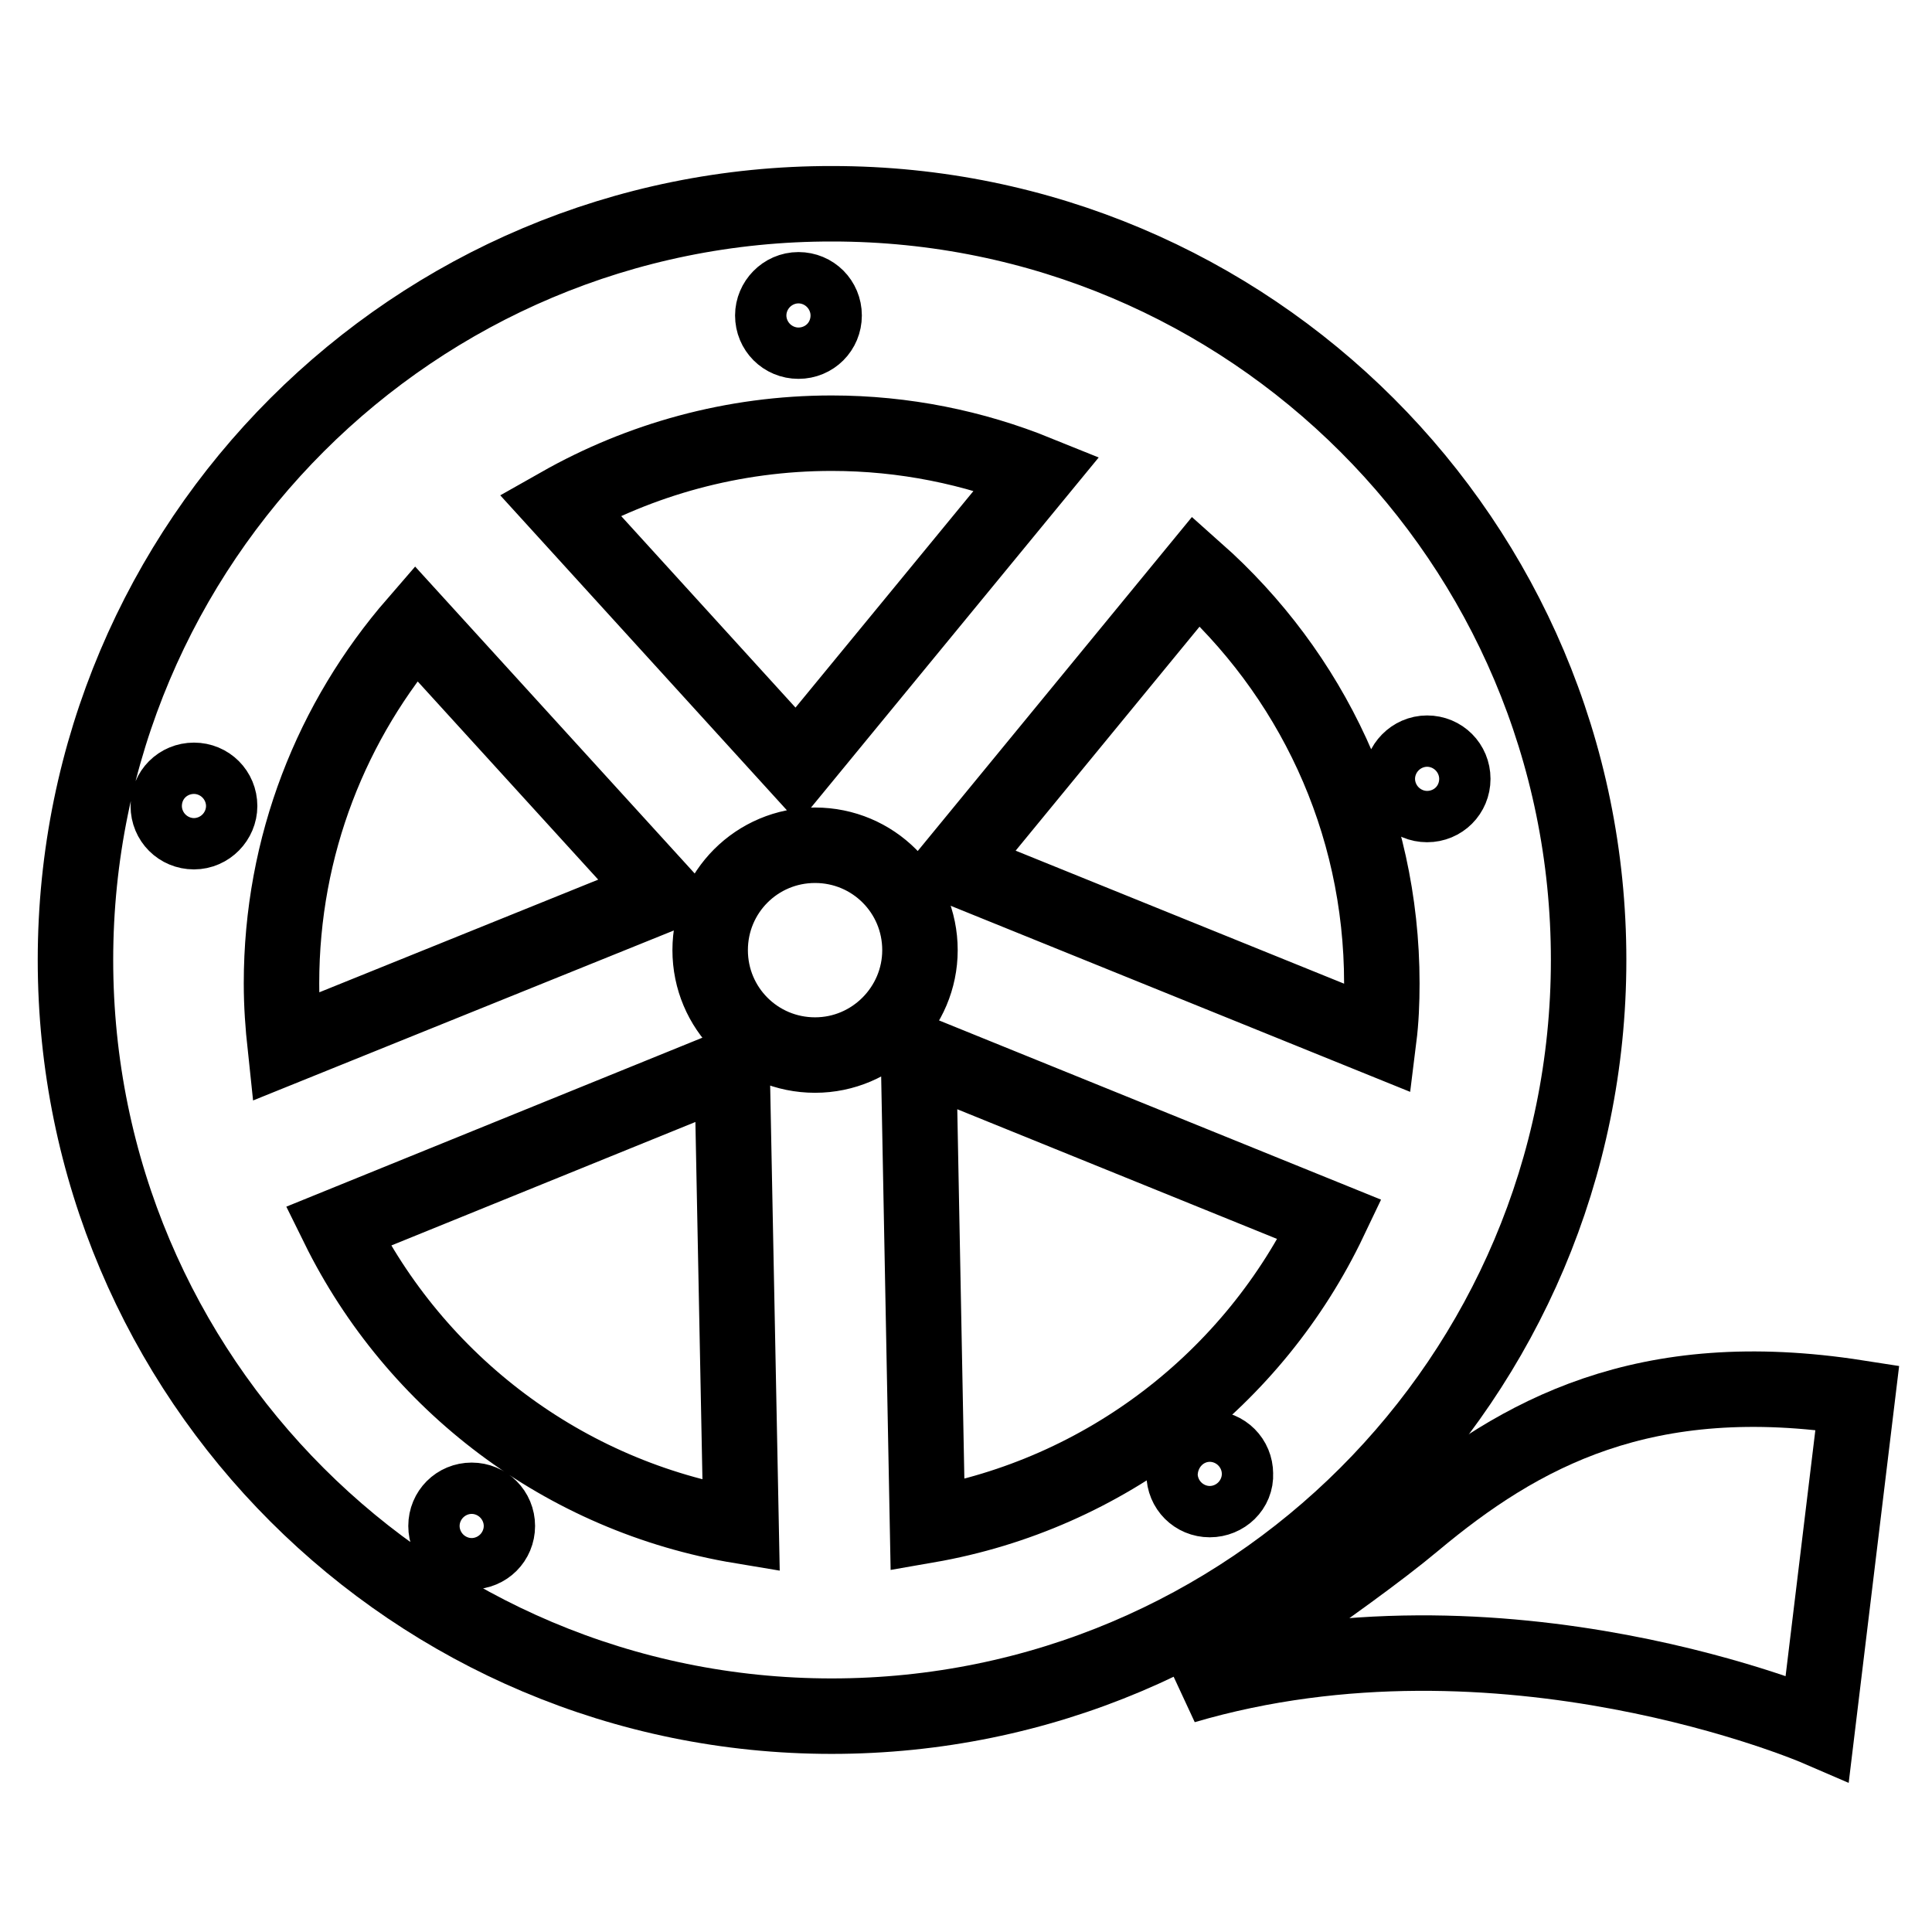 <?xml version="1.0" encoding="utf-8"?>
<!-- Svg Vector Icons : http://www.onlinewebfonts.com/icon -->
<!DOCTYPE svg PUBLIC "-//W3C//DTD SVG 1.1//EN" "http://www.w3.org/Graphics/SVG/1.1/DTD/svg11.dtd">
<svg version="1.1" xmlns="http://www.w3.org/2000/svg" xmlns:xlink="http://www.w3.org/1999/xlink" x="0px" y="0px" viewBox="0 0 256 256" enable-background="new 0 0 256 256" xml:space="preserve">
<g><g><g><g><path stroke-width="10" fill-opacity="0" stroke="#000000"  d="M210.5,127.2c0-55.4-44.9-100.2-100.2-100.2C54.9,26.9,10,71.8,10,127.2s44.9,100.2,100.2,100.2C165.6,227.4,210.5,182.5,210.5,127.2z M189.1,99.8c1.9,0,3.4,1.5,3.4,3.4c0,1.9-1.5,3.4-3.4,3.4c-1.9,0-3.4-1.5-3.4-3.4C185.7,101.4,187.2,99.8,189.1,99.8z M183.1,130.3c0,2.5-0.1,4.9-0.4,7.3l-56.3-22.8l32.1-39.1C173.7,89.2,183.1,108.6,183.1,130.3z M105.8,38.4c1.9,0,3.4,1.5,3.4,3.4c0,1.9-1.5,3.4-3.4,3.4s-3.4-1.5-3.4-3.4C102.4,40,103.9,38.4,105.8,38.4z M110.2,57.4c9.6,0,18.8,1.9,27.2,5.3l-31.8,38.7L74.2,66.9C84.8,60.9,97.1,57.4,110.2,57.4z M25.7,110.2c-1.9,0-3.4-1.5-3.4-3.4s1.5-3.4,3.4-3.4c1.9,0,3.4,1.5,3.4,3.4C29.1,108.6,27.6,110.2,25.7,110.2z M37.8,138.7c-0.3-2.8-0.5-5.5-0.5-8.4c0-18.3,6.7-34.9,17.8-47.7l32.7,35.9L37.8,138.7z M62.5,205.6c-1.9,0-3.4-1.5-3.4-3.4s1.5-3.4,3.4-3.4c1.9,0,3.4,1.5,3.4,3.4S64.4,205.6,62.5,205.6z M44.8,162.5L97,141.3l1.2,60.9C74.7,198.3,55,183.2,44.8,162.5z M108,139.8c-7.7,0-13.9-6.2-13.9-13.9c0-7.7,6.2-13.9,13.9-13.9c7.7,0,13.9,6.2,13.9,13.9C121.9,133.5,115.7,139.8,108,139.8z M160.3,198.7c-1.9,0-3.4-1.5-3.4-3.4c0-1.9,1.5-3.4,3.4-3.4s3.4,1.5,3.4,3.4C163.8,197.2,162.2,198.7,160.3,198.7z M122.9,202.1l-1.2-62.6l54.5,22.1C166.2,182.6,146.5,198,122.9,202.1z"/><path stroke-width="10" fill-opacity="0" stroke="#000000"  d="M187.3,201.7c-9.2,7.7-30.4,21.7-30.4,21.7c42.2-12.4,83.9,5.6,83.9,5.6l5.3-43.8C217.9,180.8,201.4,189.9,187.3,201.7z"/></g></g><g></g><g></g><g></g><g></g><g></g><g></g><g></g><g></g><g></g><g></g><g></g><g></g><g></g><g></g><g></g></g></g>
</svg>